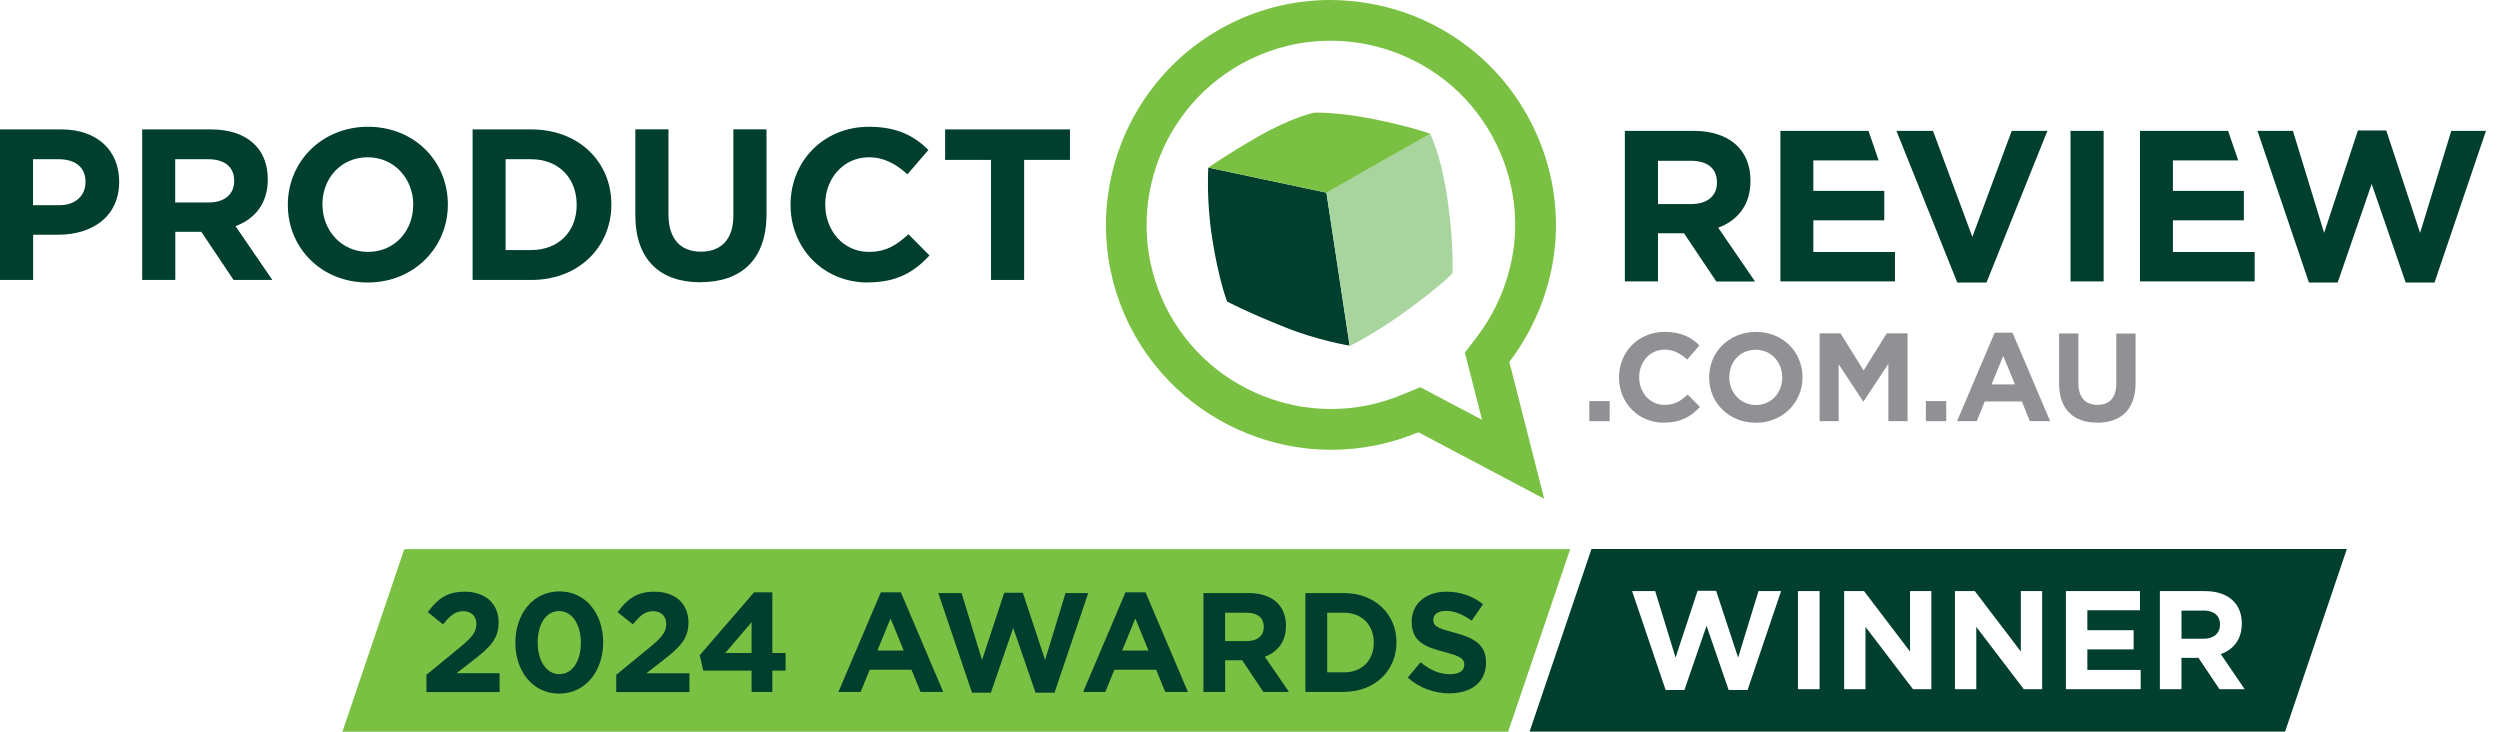 <svg width="123" height="36" viewBox="0 0 123 36" fill="none" xmlns="http://www.w3.org/2000/svg">
<path d="M108.385 30.041H107.33V31.427H108.409C108.927 31.427 109.224 31.148 109.224 30.741V30.727C109.224 30.271 108.907 30.036 108.39 30.036L108.385 30.041Z" fill="#003F2D"/>
<path d="M78.3 27.016L75.256 35.995H112.426L115.465 27.011H78.3V27.016ZM85.976 33.948H85.05L83.962 30.789L82.874 33.948H81.949L80.299 29.082H81.436L82.438 32.352L83.521 29.068H84.432L85.516 32.352L86.518 29.082H87.63L85.981 33.948H85.976ZM89.524 33.91H88.459V29.082H89.524V33.91ZM95.027 33.91H94.121L91.782 30.841V33.91H90.732V29.082H91.71L93.973 32.054V29.082H95.023V33.91H95.027ZM100.478 33.91H99.572L97.233 30.841V33.91H96.183V29.082H97.161L99.424 32.054V29.082H100.474V33.91H100.478ZM105.321 33.91H101.643V29.082H105.287V30.026H102.698V31.005H104.975V31.949H102.698V32.961H105.321V33.905V33.91ZM109.199 33.91L108.164 32.366H107.329V33.91H106.265V29.082H108.475C109.612 29.082 110.297 29.681 110.297 30.674V30.688C110.297 31.47 109.875 31.959 109.262 32.184L110.441 33.91H109.199Z" fill="#003F2D"/>
<path d="M77.254 27.016H19.891L16.847 36H74.2L77.254 27.016Z" fill="#7AC143"/>
<path d="M21.799 30.722L21.047 30.117C21.526 29.465 21.991 29.111 22.859 29.111C23.894 29.111 24.532 29.71 24.532 30.621C24.532 31.436 24.115 31.843 23.252 32.51L22.461 33.123H24.58V34.049H20.98V33.2L22.6 31.872C23.204 31.374 23.439 31.11 23.439 30.702C23.439 30.295 23.166 30.07 22.787 30.07C22.408 30.07 22.154 30.28 21.794 30.722H21.799Z" fill="#003F2D"/>
<path d="M27.509 34.126C26.21 34.126 25.356 33.032 25.356 31.618C25.356 30.204 26.224 29.096 27.523 29.096C28.823 29.096 29.676 30.189 29.676 31.604C29.676 33.018 28.808 34.126 27.509 34.126ZM27.509 30.065C26.862 30.065 26.454 30.712 26.454 31.609C26.454 32.505 26.876 33.167 27.523 33.167C28.171 33.167 28.578 32.515 28.578 31.623C28.578 30.731 28.156 30.065 27.509 30.065Z" fill="#003F2D"/>
<path d="M31.139 30.722L30.387 30.118C30.866 29.466 31.331 29.111 32.199 29.111C33.234 29.111 33.872 29.71 33.872 30.621C33.872 31.436 33.455 31.843 32.592 32.51L31.801 33.124H33.92V34.049H30.319V33.2L31.94 31.872C32.544 31.374 32.779 31.11 32.779 30.703C32.779 30.295 32.505 30.07 32.127 30.07C31.748 30.07 31.494 30.281 31.134 30.722H31.139Z" fill="#003F2D"/>
<path d="M37.999 29.144V32.126H38.651V32.994H37.999V34.044H36.978V32.994H34.6L34.428 32.236L37.098 29.144H37.999ZM36.978 30.611L35.684 32.126H36.978V30.611Z" fill="#003F2D"/>
<path d="M45.292 34.044L44.846 32.951H42.789L42.343 34.044H41.25L43.336 29.144H44.323L46.409 34.044H45.292ZM43.815 30.429L43.168 32.006H44.462L43.815 30.429Z" fill="#003F2D"/>
<path d="M51.878 34.078H50.948L49.85 30.894L48.752 34.078H47.822L46.163 29.178H47.309L48.316 32.471L49.409 29.163H50.325L51.418 32.471L52.424 29.178H53.541L51.883 34.078H51.878Z" fill="#003F2D"/>
<path d="M57.33 34.044L56.884 32.951H54.827L54.381 34.044H53.288L55.374 29.144H56.361L58.447 34.044H57.33ZM55.858 30.429L55.211 32.006H56.505L55.858 30.429Z" fill="#003F2D"/>
<path d="M62.157 34.044L61.117 32.486H60.278V34.044H59.209V29.178H61.434C62.579 29.178 63.27 29.782 63.27 30.784V30.798C63.27 31.585 62.848 32.078 62.229 32.309L63.418 34.044H62.167H62.157ZM62.177 30.841C62.177 30.381 61.855 30.146 61.338 30.146H60.273V31.541H61.357C61.879 31.541 62.177 31.263 62.177 30.856V30.841Z" fill="#003F2D"/>
<path d="M66.123 34.044H64.225V29.178H66.123C67.653 29.178 68.707 30.228 68.707 31.594V31.608C68.707 32.98 67.653 34.039 66.123 34.039V34.044ZM67.59 31.613C67.59 30.75 67.001 30.146 66.123 30.146H65.299V33.08H66.123C67.001 33.08 67.59 32.491 67.59 31.628V31.613Z" fill="#003F2D"/>
<path d="M71.325 34.116C70.587 34.116 69.844 33.857 69.259 33.339L69.892 32.582C70.328 32.941 70.788 33.172 71.344 33.172C71.781 33.172 72.044 32.999 72.044 32.711V32.697C72.044 32.424 71.876 32.289 71.066 32.078C70.088 31.829 69.455 31.556 69.455 30.592V30.578C69.455 29.696 70.165 29.111 71.157 29.111C71.867 29.111 72.471 29.331 72.965 29.729L72.409 30.535C71.977 30.237 71.555 30.055 71.143 30.055C70.731 30.055 70.52 30.242 70.52 30.477V30.491C70.52 30.813 70.731 30.913 71.57 31.129C72.557 31.388 73.113 31.743 73.113 32.587V32.601C73.113 33.569 72.375 34.111 71.325 34.111V34.116Z" fill="#003F2D"/>
<path d="M79.196 19.733H78.194V20.721H79.196V19.733Z" fill="#919195"/>
<path d="M81.87 20.797C80.6 20.797 79.655 19.815 79.655 18.578V18.563C79.655 17.336 80.581 16.329 81.909 16.329C82.724 16.329 83.213 16.602 83.611 16.996L83.007 17.691C82.676 17.389 82.335 17.202 81.899 17.202C81.17 17.202 80.648 17.806 80.648 18.549V18.563C80.648 19.302 81.161 19.92 81.899 19.92C82.393 19.92 82.695 19.724 83.035 19.412L83.639 20.021C83.193 20.495 82.7 20.793 81.865 20.793" fill="#919195"/>
<path d="M86.382 20.797C85.049 20.797 84.09 19.805 84.09 18.578V18.563C84.09 17.336 85.058 16.329 86.391 16.329C87.724 16.329 88.683 17.322 88.683 18.554V18.568C88.683 19.796 87.714 20.802 86.382 20.802M87.686 18.563C87.686 17.82 87.144 17.207 86.377 17.207C85.61 17.207 85.082 17.811 85.082 18.554V18.568C85.082 19.306 85.624 19.925 86.391 19.925C87.158 19.925 87.686 19.321 87.686 18.578V18.563Z" fill="#919195"/>
<path d="M92.907 20.721V17.902L91.69 19.747H91.666L90.462 17.921V20.721H89.527V16.401H90.553L91.69 18.228L92.826 16.401H93.852V20.721H92.907Z" fill="#919195"/>
<path d="M95.755 19.733H94.753V20.721H95.755V19.733Z" fill="#919195"/>
<path d="M99.868 20.721L99.475 19.752H97.649L97.256 20.721H96.287L98.138 16.368H99.015L100.866 20.721H99.873H99.868ZM98.56 17.513L97.984 18.913H99.135L98.56 17.513Z" fill="#919195"/>
<path d="M103.177 20.793C102.017 20.793 101.308 20.145 101.308 18.875V16.406H102.257V18.851C102.257 19.556 102.607 19.92 103.192 19.92C103.777 19.92 104.122 19.57 104.122 18.885V16.411H105.071V18.846C105.071 20.155 104.338 20.797 103.177 20.797" fill="#919195"/>
<path d="M75.409 6.189C74.067 3.452 71.737 1.515 69.043 0.594C67.897 0.206 66.679 0.005 65.456 0H65.442C63.812 0 62.158 0.364 60.6 1.127C57.858 2.479 55.925 4.809 55.005 7.493C54.094 10.173 54.2 13.203 55.542 15.946L55.58 16.018C56.932 18.712 59.253 20.62 61.913 21.531C63.064 21.924 64.272 22.13 65.499 22.13C66.933 22.13 68.386 21.848 69.786 21.267L75.975 24.542L74.259 17.806C75.448 16.243 76.205 14.402 76.464 12.479C76.733 10.403 76.406 8.213 75.414 6.199L75.409 6.189ZM74.47 12.206C74.259 13.793 73.631 15.303 72.657 16.583L72.073 17.35L72.312 18.29L72.916 20.654L70.711 19.489L69.877 19.048L69.004 19.412C67.882 19.882 66.698 20.122 65.495 20.122C64.493 20.122 63.505 19.959 62.556 19.633C60.283 18.856 58.438 17.25 57.364 15.111L57.335 15.054C56.28 12.887 56.122 10.432 56.899 8.145C57.685 5.849 59.315 3.998 61.482 2.929C62.738 2.316 64.076 2.004 65.461 2.004C66.458 2.004 67.446 2.167 68.395 2.488C70.697 3.274 72.552 4.905 73.611 7.072C74.403 8.678 74.7 10.456 74.474 12.206H74.47Z" fill="#7AC143"/>
<path d="M65.259 9.478L59.449 8.246C59.449 8.246 59.343 9.814 59.631 11.674C59.957 13.788 60.374 14.833 60.374 14.833C60.374 14.833 61.256 15.318 63.231 16.104C64.866 16.761 66.4 17.005 66.4 17.005L65.259 9.473V9.478Z" fill="#003F2D"/>
<path d="M71.228 9.881C70.902 7.589 70.36 6.578 70.36 6.578L65.259 9.473L66.409 17.02C66.409 17.02 67.776 16.349 69.339 15.188C71.108 13.875 71.463 13.443 71.463 13.443C71.463 13.443 71.534 12.058 71.228 9.876" fill="#A8D59D"/>
<path d="M70.361 6.578C70.361 6.578 69.436 6.233 67.585 5.859C65.754 5.489 64.637 5.547 64.637 5.547C64.637 5.547 63.534 5.777 61.87 6.736C60.298 7.637 59.454 8.246 59.454 8.246L65.265 9.478L70.361 6.583V6.578Z" fill="#7AC143"/>
<path d="M119.779 13.899H118.359L116.686 9.052L115.013 13.899H113.599L111.067 6.439H112.812L114.347 11.458L116.01 6.419H117.405L119.069 11.458L120.603 6.439H122.31L119.779 13.899Z" fill="#003F2D"/>
<path d="M106.908 10.84H110.398V9.392H106.908V7.891H110.12L109.621 6.439H105.287V13.846H110.93V12.398H106.908V10.84Z" fill="#003F2D"/>
<path d="M103.499 6.439H101.869V13.846H103.499V6.439Z" fill="#003F2D"/>
<path d="M97.736 13.899H96.297L93.306 6.439H95.103L97.04 11.655L98.977 6.439H100.732L97.736 13.899Z" fill="#003F2D"/>
<path d="M89.216 10.84H92.706V9.392H89.216V7.891H92.428L91.93 6.439H87.596V13.846H93.234V12.398H89.216V10.84Z" fill="#003F2D"/>
<path d="M84.44 13.846L82.853 11.477H81.573V13.846H79.943V6.439H83.328C85.073 6.439 86.123 7.359 86.123 8.884V8.908C86.123 10.101 85.476 10.854 84.536 11.204L86.349 13.851H84.445L84.44 13.846ZM84.474 8.97C84.474 8.27 83.985 7.91 83.194 7.91H81.573V10.039H83.223C84.019 10.039 84.474 9.617 84.474 8.994V8.975V8.97Z" fill="#003F2D"/>
<path d="M50.388 7.867V13.774H48.758V7.867H46.5V6.367H52.642V7.867H50.388Z" fill="#003F2D"/>
<path d="M42.693 13.899C40.511 13.899 38.895 12.216 38.895 10.087V10.068C38.895 7.963 40.482 6.237 42.76 6.237C44.155 6.237 44.994 6.702 45.679 7.378L44.644 8.577C44.073 8.059 43.488 7.738 42.75 7.738C41.504 7.738 40.602 8.773 40.602 10.044V10.063C40.602 11.334 41.48 12.393 42.75 12.393C43.599 12.393 44.117 12.053 44.697 11.525L45.732 12.57C44.97 13.386 44.126 13.894 42.697 13.894" fill="#003F2D"/>
<path d="M34.466 13.889C32.477 13.889 31.259 12.777 31.259 10.595V6.362H32.889V10.552C32.889 11.76 33.493 12.383 34.485 12.383C35.478 12.383 36.082 11.78 36.082 10.605V6.362H37.712V10.543C37.712 12.786 36.451 13.884 34.461 13.884" fill="#003F2D"/>
<path d="M26.143 13.774H23.252V6.367H26.143C28.473 6.367 30.079 7.963 30.079 10.049V10.068C30.079 12.153 28.468 13.774 26.143 13.774ZM28.372 10.068C28.372 8.754 27.471 7.834 26.138 7.834H24.877V12.302H26.138C27.471 12.302 28.372 11.401 28.372 10.087V10.068Z" fill="#003F2D"/>
<path d="M18.089 13.899C15.802 13.899 14.162 12.192 14.162 10.087V10.068C14.162 7.963 15.826 6.237 18.108 6.237C20.39 6.237 22.034 7.939 22.034 10.049V10.068C22.034 12.173 20.375 13.899 18.089 13.899ZM20.332 10.068C20.332 8.797 19.402 7.738 18.089 7.738C16.775 7.738 15.864 8.773 15.864 10.044V10.063C15.864 11.334 16.794 12.393 18.108 12.393C19.421 12.393 20.328 11.358 20.328 10.087V10.068H20.332Z" fill="#003F2D"/>
<path d="M11.492 13.774L9.905 11.405H8.625V13.774H6.995V6.367H10.38C12.125 6.367 13.175 7.287 13.175 8.812V8.831C13.175 10.025 12.528 10.777 11.588 11.127L13.4 13.774H11.497H11.492ZM11.521 8.893C11.521 8.193 11.032 7.834 10.241 7.834H8.62V9.962H10.27C11.061 9.962 11.521 9.541 11.521 8.917V8.898V8.893Z" fill="#003F2D"/>
<path d="M2.867 11.549H1.63V13.774H0V6.367H3.025C4.794 6.367 5.863 7.417 5.863 8.927V8.946C5.863 10.662 4.531 11.549 2.867 11.549ZM4.209 8.956C4.209 8.227 3.701 7.834 2.886 7.834H1.625V10.097H2.915C3.73 10.097 4.205 9.608 4.205 8.975V8.956H4.209Z" fill="#003F2D"/>
</svg>
